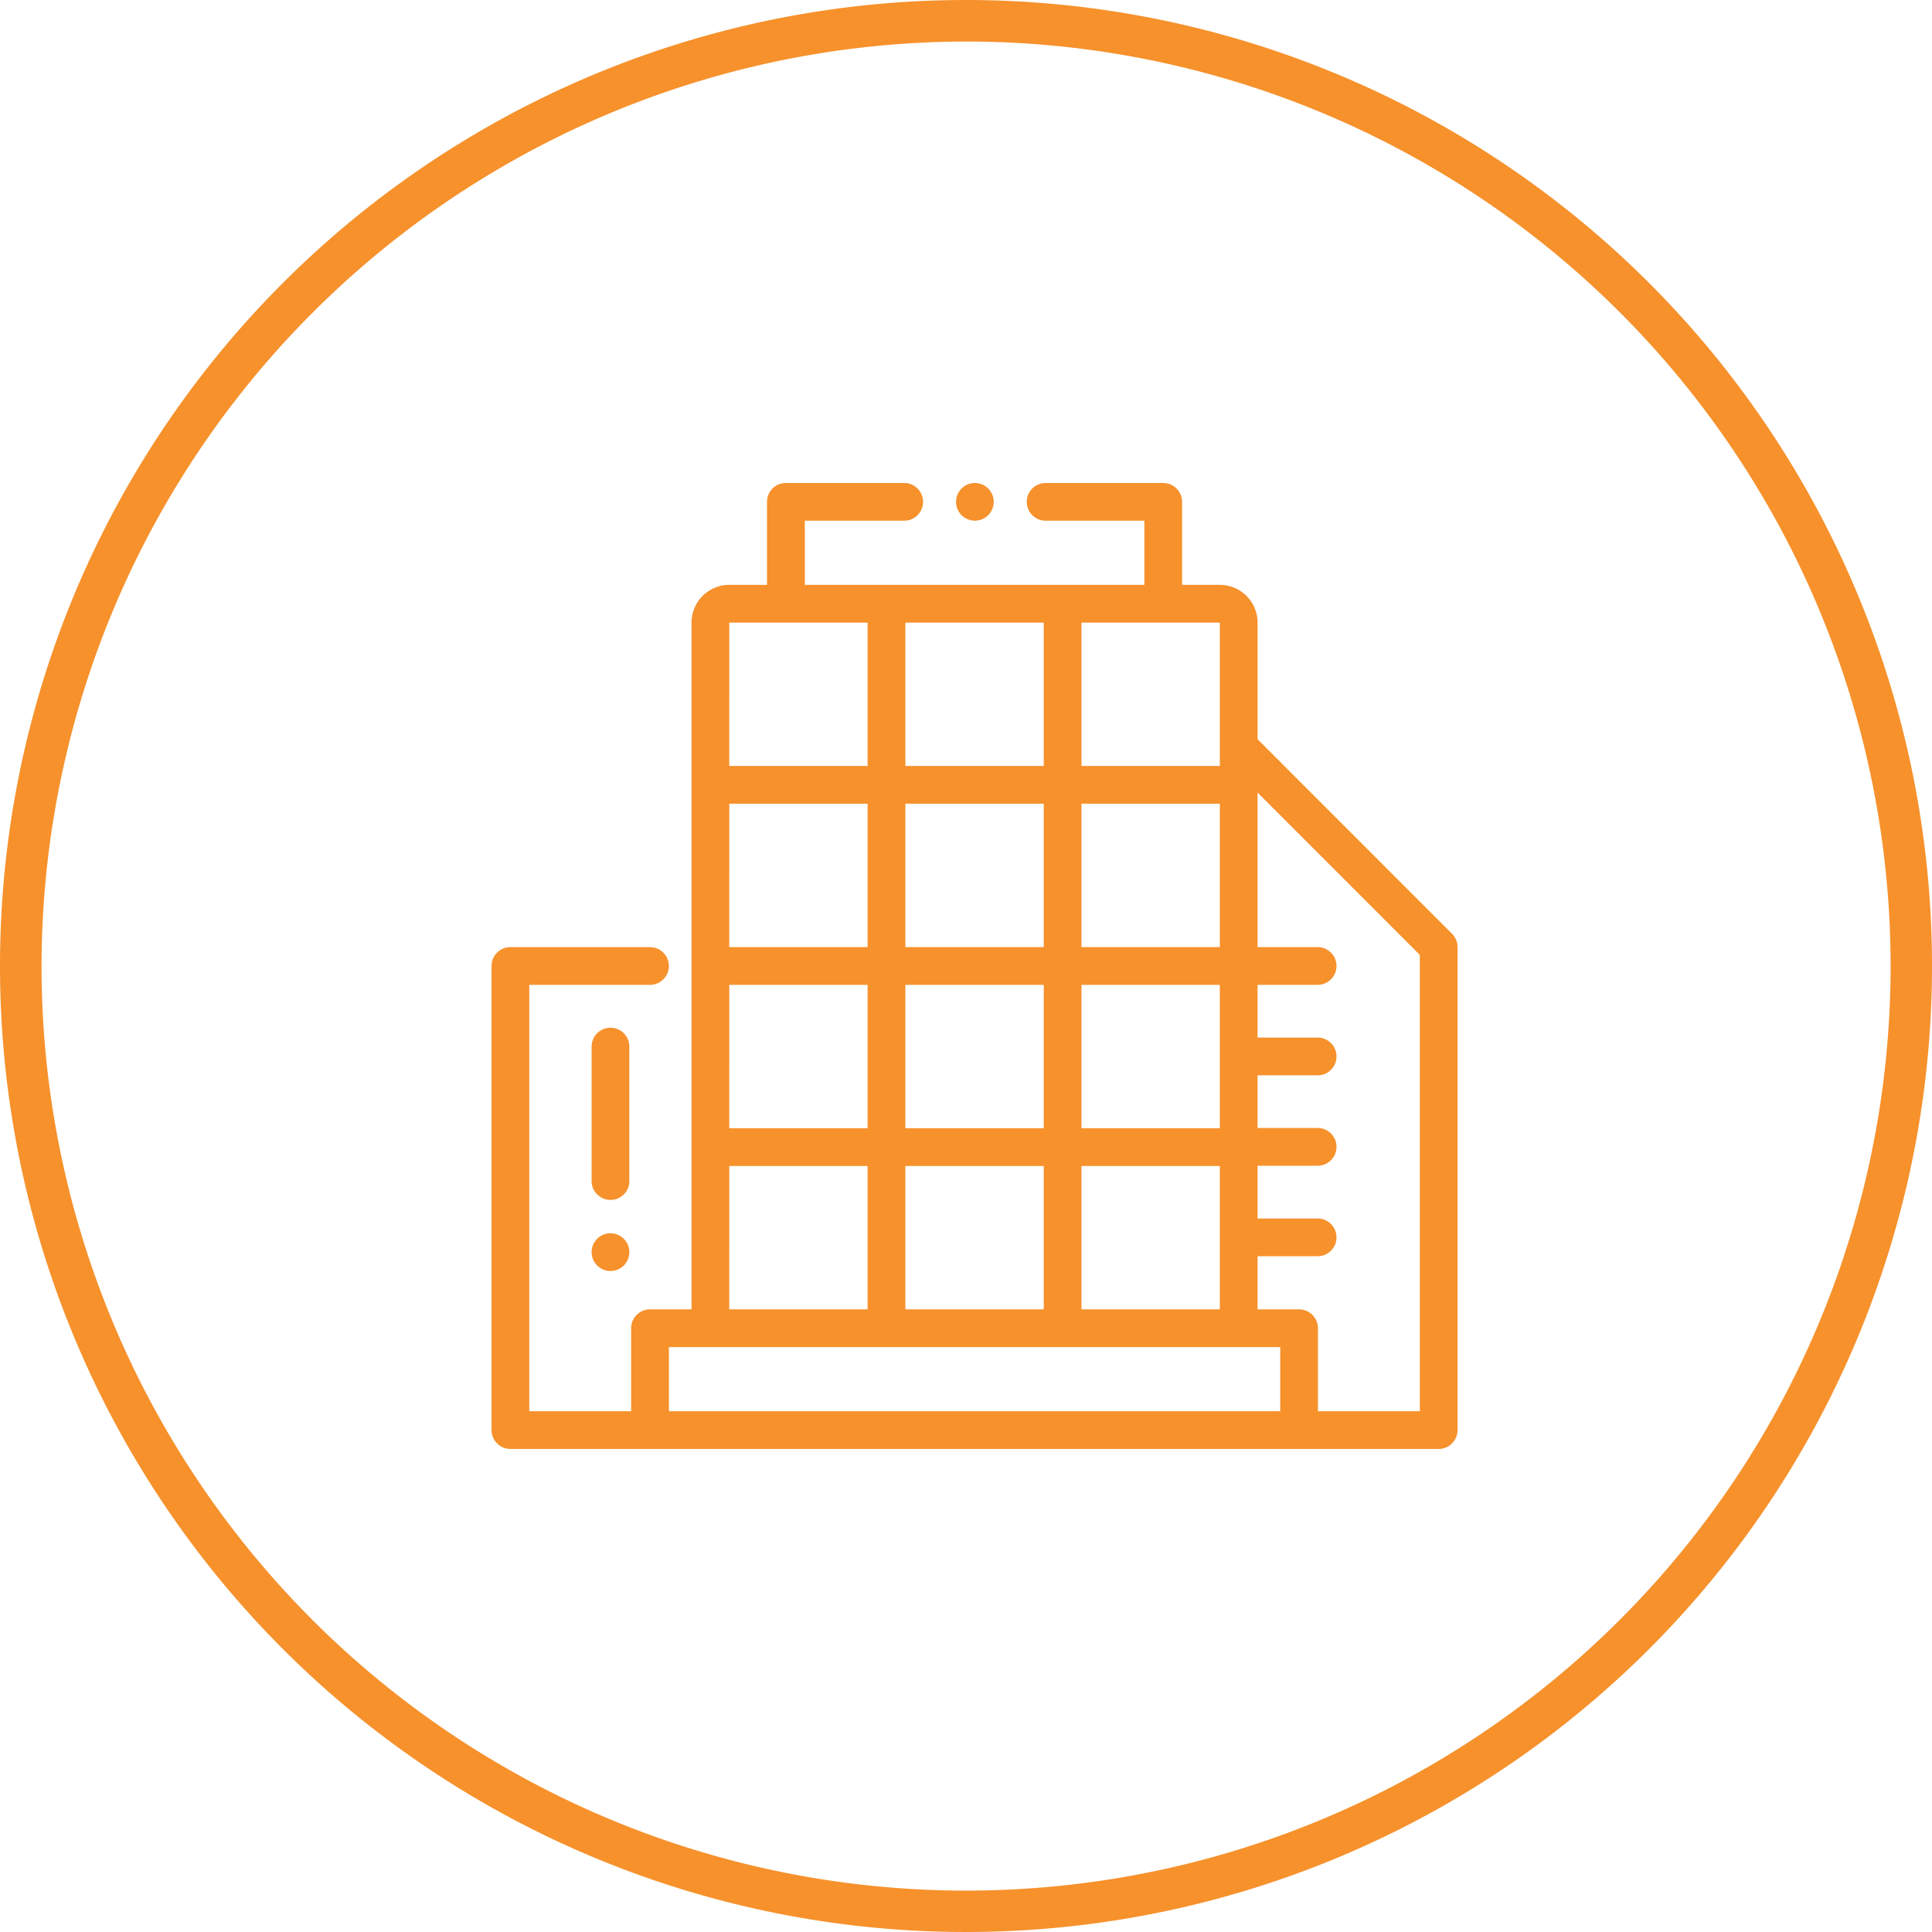 <svg xmlns="http://www.w3.org/2000/svg" width="80" height="80" viewBox="0 0 80 80"><g transform="translate(-394 -2445)"><g transform="translate(393 2444)"><g transform="translate(1 1)"><path d="M40,1.72A38.283,38.283,0,1,1,1.72,40,38.326,38.326,0,0,1,40,1.72M40,0A40,40,0,1,0,80,40,40,40,0,0,0,40,0Z" fill="#f6912c"/></g><g transform="translate(-1290.074 -344.683)"><g transform="translate(1330.659 365.683)"><path d="M1336.351,365.911a.78.78,0,1,0,.229.553A.787.787,0,0,0,1336.351,365.911Z" transform="translate(-1335.017 -365.683)" fill="#f6912c"/></g><g transform="translate(1311.431 365.683)"><path d="M1351.2,384.349l-8.052-8.056v-4.829a1.565,1.565,0,0,0-1.563-1.563h-1.563v-3.437a.781.781,0,0,0-.781-.781h-4.87a.781.781,0,1,0,0,1.562h4.089V369.9H1324.4v-2.656h4.115a.781.781,0,1,0,0-1.562h-4.9a.781.781,0,0,0-.781.781V369.9h-1.563a1.564,1.564,0,0,0-1.562,1.563V399.9h-1.719a.781.781,0,0,0-.781.781v3.438h-4.219V386.464h5a.781.781,0,1,0,0-1.562h-5.781a.781.781,0,0,0-.781.781V404.9a.781.781,0,0,0,.781.781h38.437a.782.782,0,0,0,.782-.781v-20A.781.781,0,0,0,1351.2,384.349Zm-15.344-12.885h5.729V377.4h-5.729Zm0,7.5h5.729V384.9h-5.729Zm0,7.5h5.729V392.4h-5.729Zm0,7.5h5.729V399.9h-5.729Zm-7.292-22.5h5.73V377.4h-5.73Zm0,7.5h5.73V384.9h-5.73Zm0,7.5h5.73V392.4h-5.73Zm0,7.5h5.73V399.9h-5.73Zm-7.292-22.5H1327V377.4h-5.729Zm0,7.5H1327V384.9h-5.729Zm0,7.5H1327V392.4h-5.729Zm0,7.5H1327V399.9h-5.729Zm22.813,10.156h-25.312v-2.656h25.313Zm5.781,0h-4.219v-3.438a.781.781,0,0,0-.781-.781h-1.719v-2.2h2.487a.781.781,0,0,0,0-1.563h-2.487v-2.184h2.487a.781.781,0,0,0,0-1.563h-2.487V390.21h2.487a.781.781,0,0,0,0-1.563h-2.487v-2.184h2.487a.781.781,0,1,0,0-1.562h-2.487v-6.4l6.719,6.722Z" transform="translate(-1311.431 -365.683)" fill="#f6912c"/></g><g transform="translate(1315.572 396.75)"><path d="M1317.843,404.02a.781.781,0,1,0,.229.552A.784.784,0,0,0,1317.843,404.02Z" transform="translate(-1316.51 -403.791)" fill="#f6912c"/></g><g transform="translate(1315.572 388.239)"><path d="M1317.291,393.351a.781.781,0,0,0-.781.781V399.7a.781.781,0,0,0,1.562,0v-5.569A.781.781,0,0,0,1317.291,393.351Z" transform="translate(-1316.51 -393.351)" fill="#f6912c"/></g></g></g></g></svg>